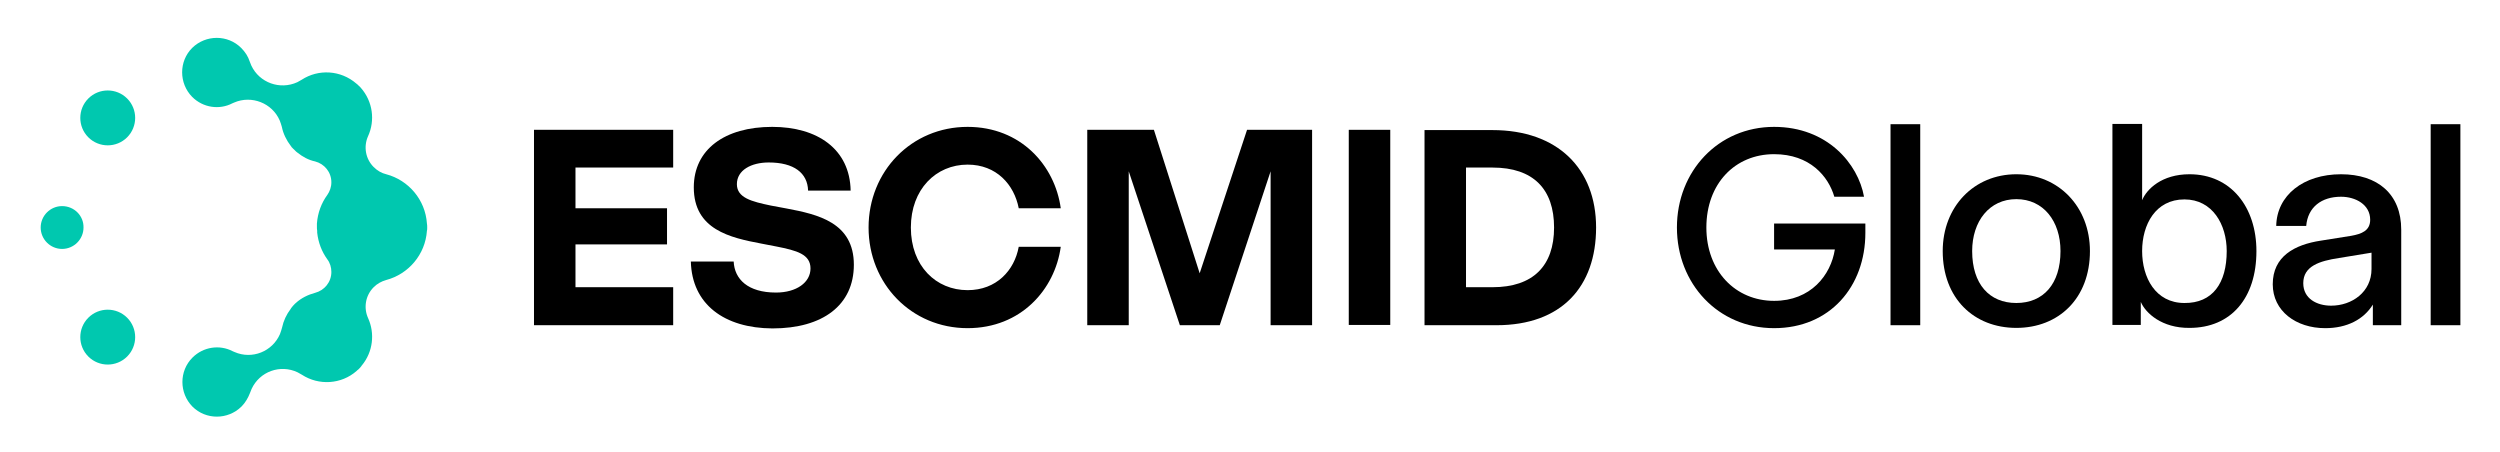 <svg version="1.2" xmlns="http://www.w3.org/2000/svg" viewBox="0 0 934 169" width="934" height="169">
    <title>eccmid-full-svg</title>
    <style>
        .s0 { fill: #000000 }
        .s1 { fill: #00c8af }
    </style>
    <g id="Background">
    </g>
    <g id="Artwork">
        <g id="Layer">
            <g id="Layer">
                <g id="Layer">
                    <g id="Layer">
                        <path id="Layer" class="s0" d="m199.5 121.5v-73h52v14.1h-36.5v15.2h34.2v13.5h-34.2v16h36.5v14.2z"/>
                        <g id="Layer">
                            <path id="Layer" class="s0" d="m258.1 97.7h16c0.3 6.6 5.3 11.6 15.8 11.6 7.7 0 12.9-3.8 12.9-9 0-5.3-5.1-6.7-12.7-8.2l-5.7-1.1c-11.6-2.2-25.2-5.2-25.2-21 0-14.2 11.6-22.6 29.3-22.6 16.9 0 29 8.3 29.3 23.8h-15.9c-0.2-6.6-5.3-10.5-14.7-10.5-6.6 0-11.9 2.9-11.9 8.1 0 5.1 5.5 6.5 12.7 8l5.9 1.1c11.6 2.2 25.1 5.2 25.1 21 0 15.1-11.6 23.8-30.4 23.8-18-0.1-30.1-9-30.5-25z"/>
                            <path id="Layer" class="s0" d="m324.5 85c0-21 16-37.6 37-37.6 19.9 0 32.6 14.4 34.8 30.4h-15.7c-1.7-8.8-8.3-16.3-19.1-16.3-11.8 0-21.2 9.2-21.2 23.5 0 14.4 9.4 23.4 21.2 23.4 10.8 0 17.5-7.4 19.1-16.2h15.7c-2.2 16-14.9 30.4-34.8 30.4-21 0-37-16.6-37-37.6z"/>
                        </g>
                        <path id="Layer" class="s0" d="m406.2 121.5v-73h24.9l17.1 53.6 17.7-53.6h24.3v73h-15.5v-57.5l-19 57.5h-14.9l-19.1-57.5v57.5z"/>
                        <path id="Layer" class="s0" d="m503.9 48.5h15.5v72.9h-15.5z"/>
                        <g id="Layer">
                            <path id="Layer" fill-rule="evenodd" class="s0" d="m532.2 121.5v-72.9h25.4c24.3 0 38.7 14.4 38.7 36.4 0 22.1-12.9 36.5-37.2 36.5zm15.5-14.2h9.9c15.2 0 23-8 23-22.3 0-14.3-7.7-22.4-23-22.4h-9.9z"/>
                        </g>
                    </g>
                </g>
            </g>
        </g>
        <g id="Layer">
            <g id="Layer">
                <path id="Layer" class="s0" d="m626.5 85c0-21 15.4-37.6 36.3-37.6 19.9 0 31.4 13.8 33.6 26.1h-11.1c-2.2-7.6-9.1-15.9-22.5-15.9-14.6 0-25.3 11-25.3 27.4 0 16.3 10.9 27.4 25.3 27.4 13.7 0 21.2-9.6 22.7-19.2h-22.7v-9.7h34.1v3.5c0 20-13.2 35.6-34.1 35.6-20.9 0-36.3-16.6-36.3-37.6z"/>
                <path id="Layer" class="s0" d="m706.3 121.5v-75.1h11.1v75.1z"/>
                <path id="Layer" fill-rule="evenodd" class="s0" d="m725.8 93.8c0-16.6 11.7-28.7 27.5-28.7 15.8 0 27.5 12.2 27.5 28.7 0 17.7-11.7 28.7-27.5 28.7-15.8 0-27.5-11-27.5-28.7zm44 0c0-11.2-6.4-19.4-16.5-19.4-10.1 0-16.5 8.3-16.5 19.4 0 12.3 6.4 19.4 16.5 19.4 10.1 0 16.5-7.1 16.5-19.4z"/>
                <path id="Layer" fill-rule="evenodd" class="s0" d="m799.8 112.8v8.6h-10.6v-75.1h11.1v28.5c1.7-4.2 7.4-9.7 17.7-9.7 15.5 0 25 12.3 25 28.7 0 17.6-9.5 28.7-25 28.7-10.3 0.1-16.4-5.5-18.2-9.7zm32.1-19c0-9.9-5.3-19.3-15.8-19.3-10.8 0-15.8 9.4-15.8 19.3 0 9.9 5 19.4 15.8 19.4 10.5 0.1 15.8-7.4 15.8-19.4z"/>
                <path id="Layer" fill-rule="evenodd" class="s0" d="m849.1 106.2c0-10.4 8.1-14.8 18-16.3l11.3-1.8c3.9-0.7 7.1-1.9 7.1-6 0-5.7-5.5-8.6-10.9-8.6-7.3 0-12.4 3.9-13 10.9h-11.2c0.2-11.4 10.1-19.3 24.2-19.3 13.7 0 22.5 7.4 22.5 20.7v35.7h-10.6v-7.7c-3.4 5.5-9.6 8.8-17.8 8.8-10.9 0-19.6-6.4-19.6-16.4zm36.9-5.7v-6.1l-12.2 2c-7.2 1.1-13.3 3-13.3 9.4 0 5.8 5.1 8.4 10.4 8.4 7.8 0 15.1-5.1 15.1-13.7z"/>
                <path id="Layer" class="s0" d="m908.1 121.5v-75.1h11.1v75.1z"/>
            </g>
        </g>
    </g>
    <g id="Layer">
        <path id="Layer" class="s1" d="m23.2 77c-4.4 0-8 3.6-8 8 0 4.4 3.6 8 8 8 4.4 0 8-3.6 8-8 0.1-4.4-3.5-8-8-8z"/>
        <path id="Layer" class="s1" d="m33 36.8c-4 4-4 10.5 0 14.5 4 4 10.5 4 14.5 0 4-4 4-10.5 0-14.5-4-4-10.5-4-14.5 0z"/>
        <path id="Layer" class="s1" d="m33 118.7c-4 4-4 10.5 0 14.5 4 4 10.5 4 14.5 0 4-4 4-10.5 0-14.5-4-4-10.5-4-14.5 0z"/>
        <path id="Layer" class="s1" d="m159.6 85c0-0.5 0-1-0.1-1.5-0.6-8.9-6.9-16.2-15.2-18.4-1.7-0.4-3.3-1.3-4.7-2.7-3.1-3.1-3.8-7.7-2.1-11.5 2.7-5.9 1.8-13-2.7-18.1-0.2-0.3-0.5-0.5-0.8-0.8-0.3-0.3-0.6-0.6-0.9-0.8-5.8-5-14.1-5.5-20.4-1.4-0.5 0.3-1 0.6-1.6 0.9-6.5 3-14.2 0.2-17.2-6.2q-0.3-0.8-0.6-1.5c-0.6-1.9-1.7-3.6-3.2-5.1-5-5-13.2-5-18.3 0-5 5-5 13.2 0 18.3 4.1 4.1 10.2 4.9 15 2.4l0.7-0.3c6.5-2.8 14.2 0.2 17 6.7 0.3 0.7 0.6 1.7 0.8 2.4 0 0 0 0.1 0 0 0.5 2.5 1.7 5 3.4 7.2 0.1 0.1 0.2 0.2 0.2 0.3 0.1 0.1 0.1 0.2 0.2 0.2 0.2 0.3 0.5 0.5 0.8 0.8 0.2 0.2 0.5 0.5 0.7 0.7 0.2 0.1 0.3 0.3 0.5 0.4 2 1.6 4.2 2.8 6.6 3.3 3.5 0.9 6.1 4 6.1 7.8 0 1.8-0.6 3.4-1.5 4.7-2.2 3-3.6 6.7-3.9 10.7 0 0.4 0 0.9 0 1.3 0 0.5 0 0.9 0.1 1.4q0 0.3 0 0.6v0.1c0.4 3.7 1.7 7.1 3.8 10 1 1.3 1.5 3 1.5 4.7 0 3.8-2.6 6.9-6.1 7.8-2.6 0.7-5.1 1.9-7.2 3.8-0.1 0.1-0.2 0.2-0.2 0.2-0.1 0.1-0.3 0.2-0.4 0.4-0.3 0.3-0.6 0.6-0.8 0.9-0.2 0.2-0.4 0.5-0.5 0.7-1.6 2.1-2.7 4.5-3.2 6.9-0.2 0.8-0.5 1.7-0.8 2.5-2.8 6.5-10.4 9.6-17 6.7l-0.7-0.3c-4.8-2.5-10.9-1.7-15 2.4-5 5-5 13.2 0 18.3 5 5 13.2 5 18.3 0 1.5-1.5 2.5-3.3 3.2-5.1q0.3-0.8 0.6-1.5c3-6.5 10.7-9.3 17.2-6.2 0.6 0.3 1.1 0.6 1.6 0.9 6.3 4.1 14.7 3.6 20.4-1.4 0.2-0.2 0.4-0.4 0.7-0.6 0.1-0.1 0.1-0.1 0.2-0.2 0.3-0.3 0.6-0.6 0.8-0.9 0.1-0.1 0.2-0.2 0.2-0.3 0 0 0-0.1 0.1-0.1 4.2-5.1 4.9-12 2.3-17.7-1.7-3.8-1-8.4 2.1-11.5 1.3-1.3 2.9-2.2 4.7-2.7 8.3-2.2 14.6-9.5 15.2-18.4 0.1-0.2 0.1-0.7 0.1-1.2z"/>
    </g>
</svg>
